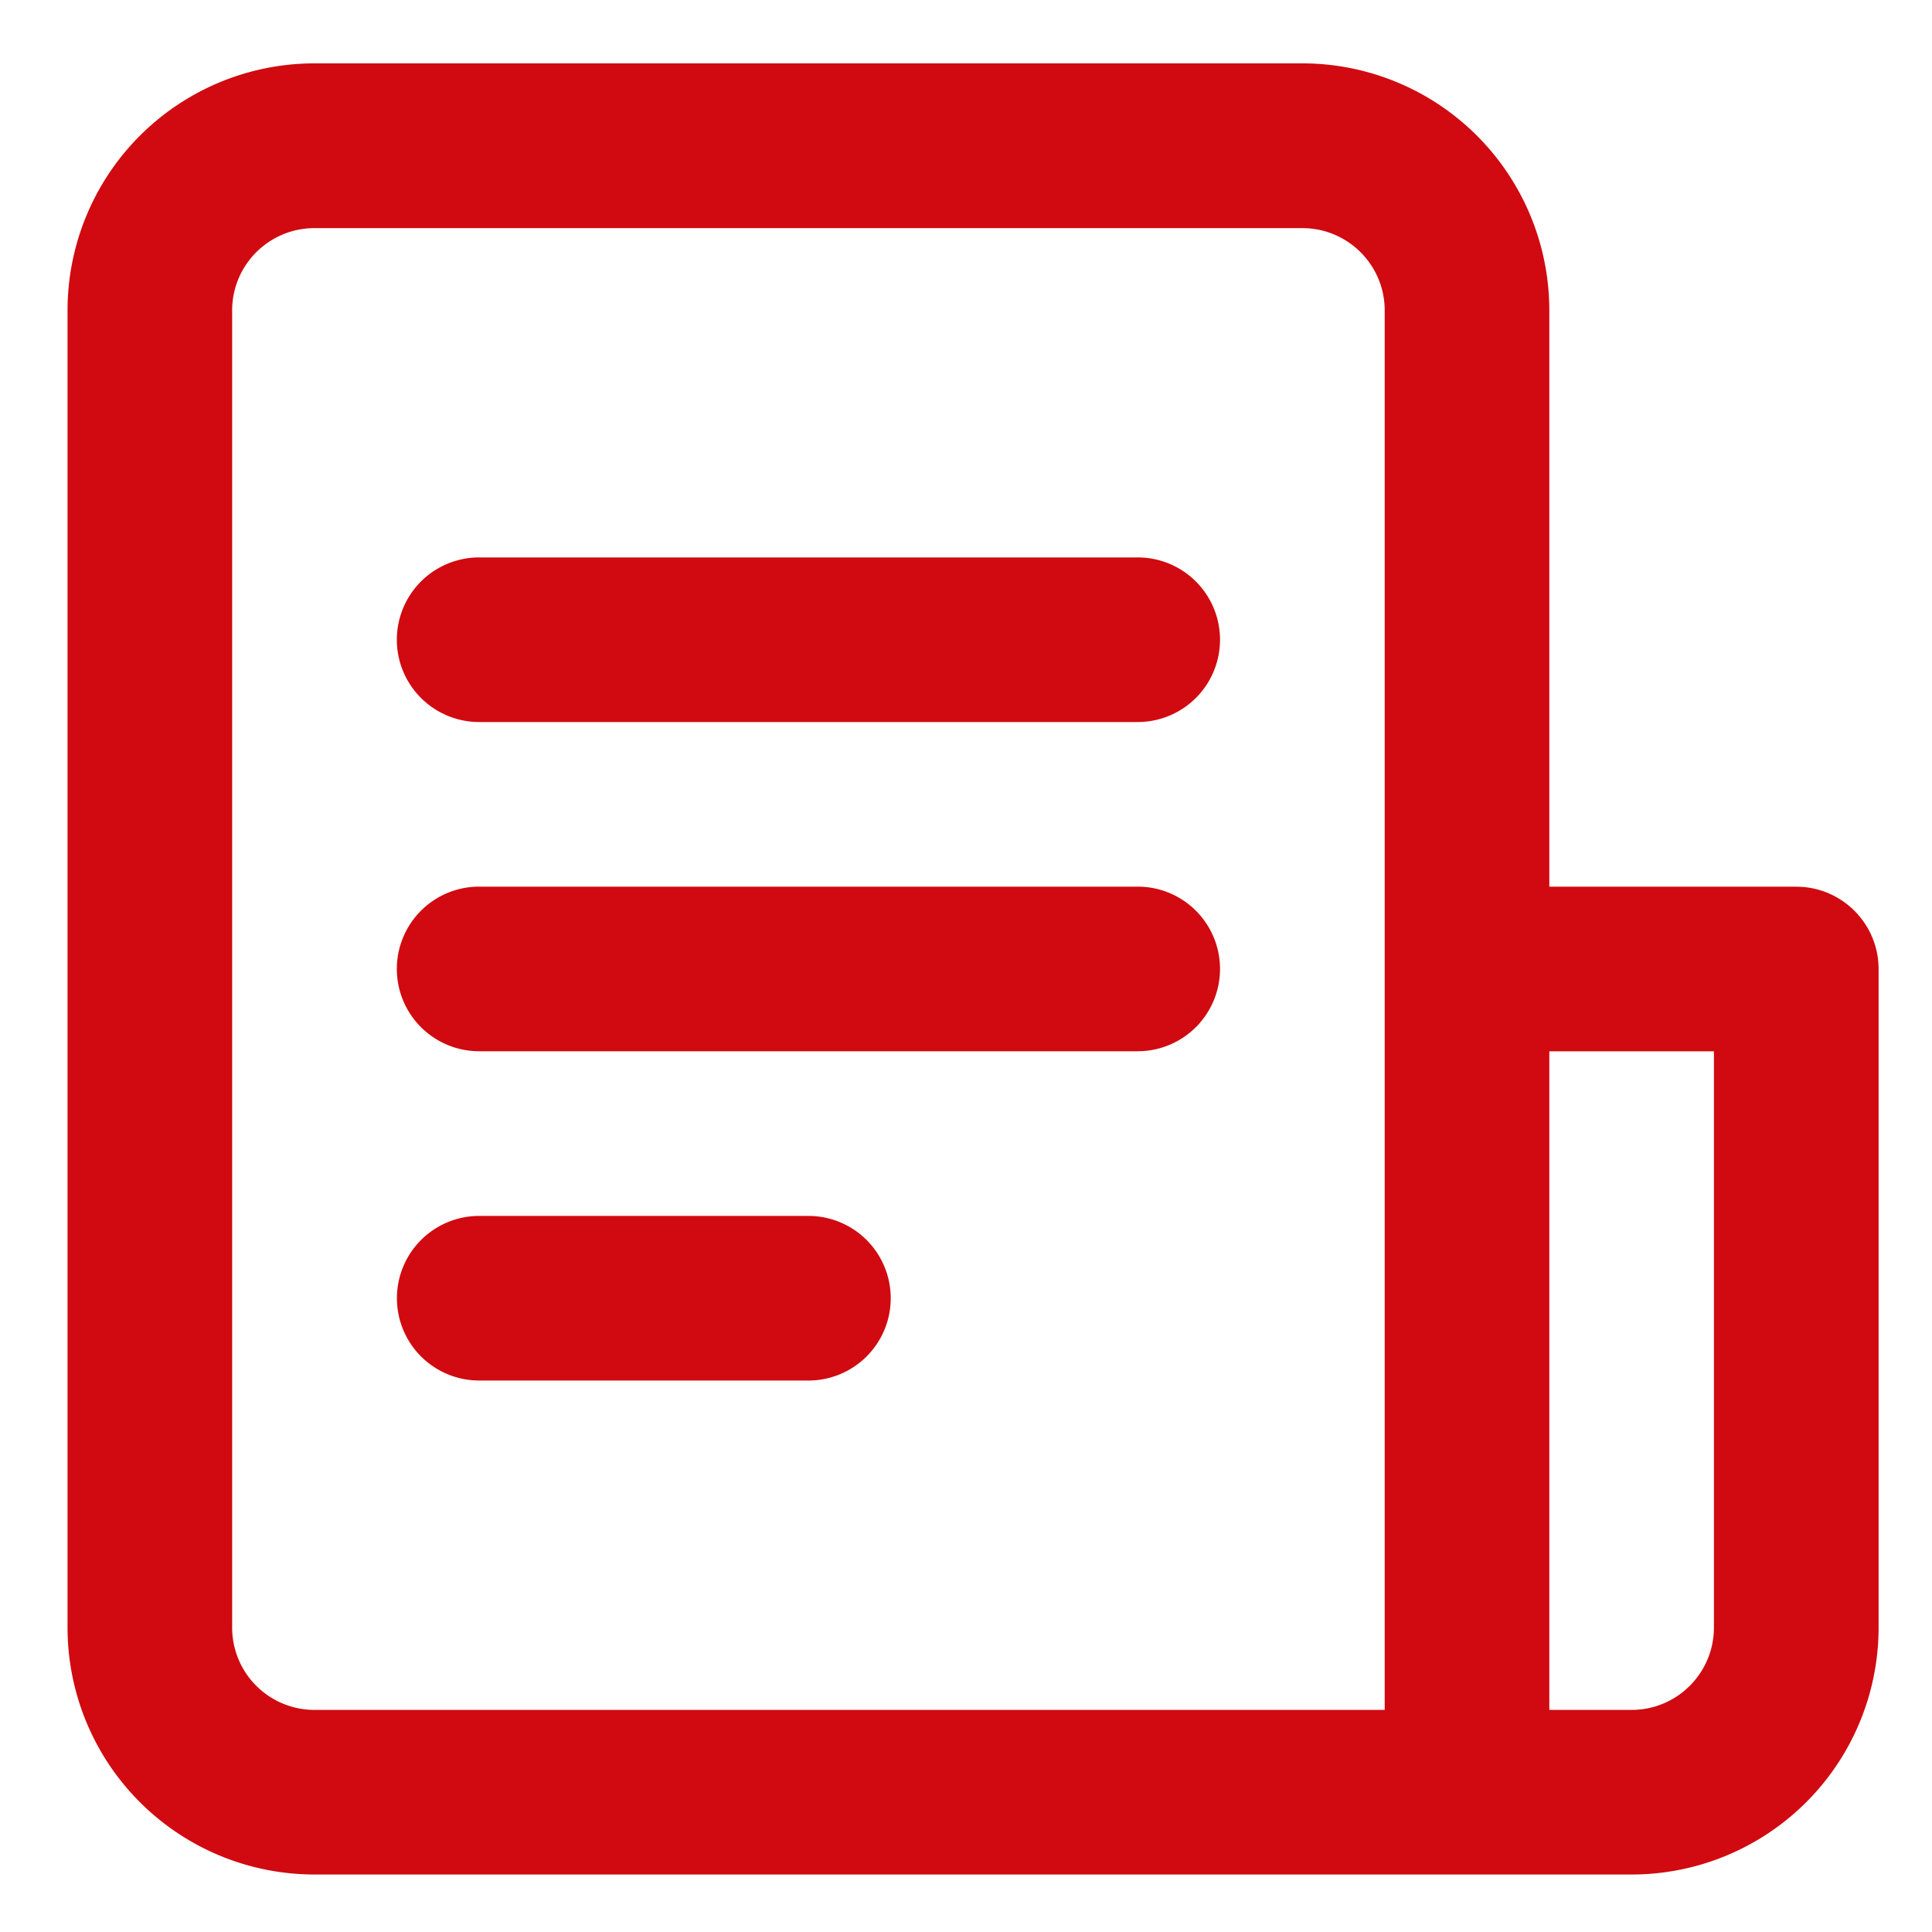 <svg xmlns="http://www.w3.org/2000/svg" width="25" height="25" viewBox="0 0 25 25"><g><g><g><path fill="#d00a10" d="M14.722 7.213H6.2a1.065 1.065 0 1 0 0 2.13h8.522a1.065 1.065 0 1 0 0-2.13z"/></g><g><path fill="#d00a10" d="M14.722 11.473H6.2a1.065 1.065 0 1 0 0 2.13h8.522a1.065 1.065 0 1 0 0-2.13z"/></g><g><path fill="#d00a10" d="M10.461 15.734h-4.26a1.065 1.065 0 1 0 0 2.13h4.26a1.065 1.065 0 0 0 0-2.13z"/></g><g><path fill="#d00a10" d="M22.178 21.06c0 .589-.477 1.066-1.065 1.066h-1.065v-8.522h2.13zm-4.26 1.066H4.07a1.065 1.065 0 0 1-1.066-1.066V4.017c0-.588.477-1.065 1.066-1.065h12.782c.589 0 1.066.477 1.066 1.065zm5.326-10.653h-3.196V4.017A3.196 3.196 0 0 0 16.852.82H4.07A3.196 3.196 0 0 0 .874 4.017V21.06a3.196 3.196 0 0 0 3.196 3.196h17.043a3.196 3.196 0 0 0 3.196-3.196V12.54c0-.589-.477-1.066-1.065-1.066z"/></g></g></g></svg>